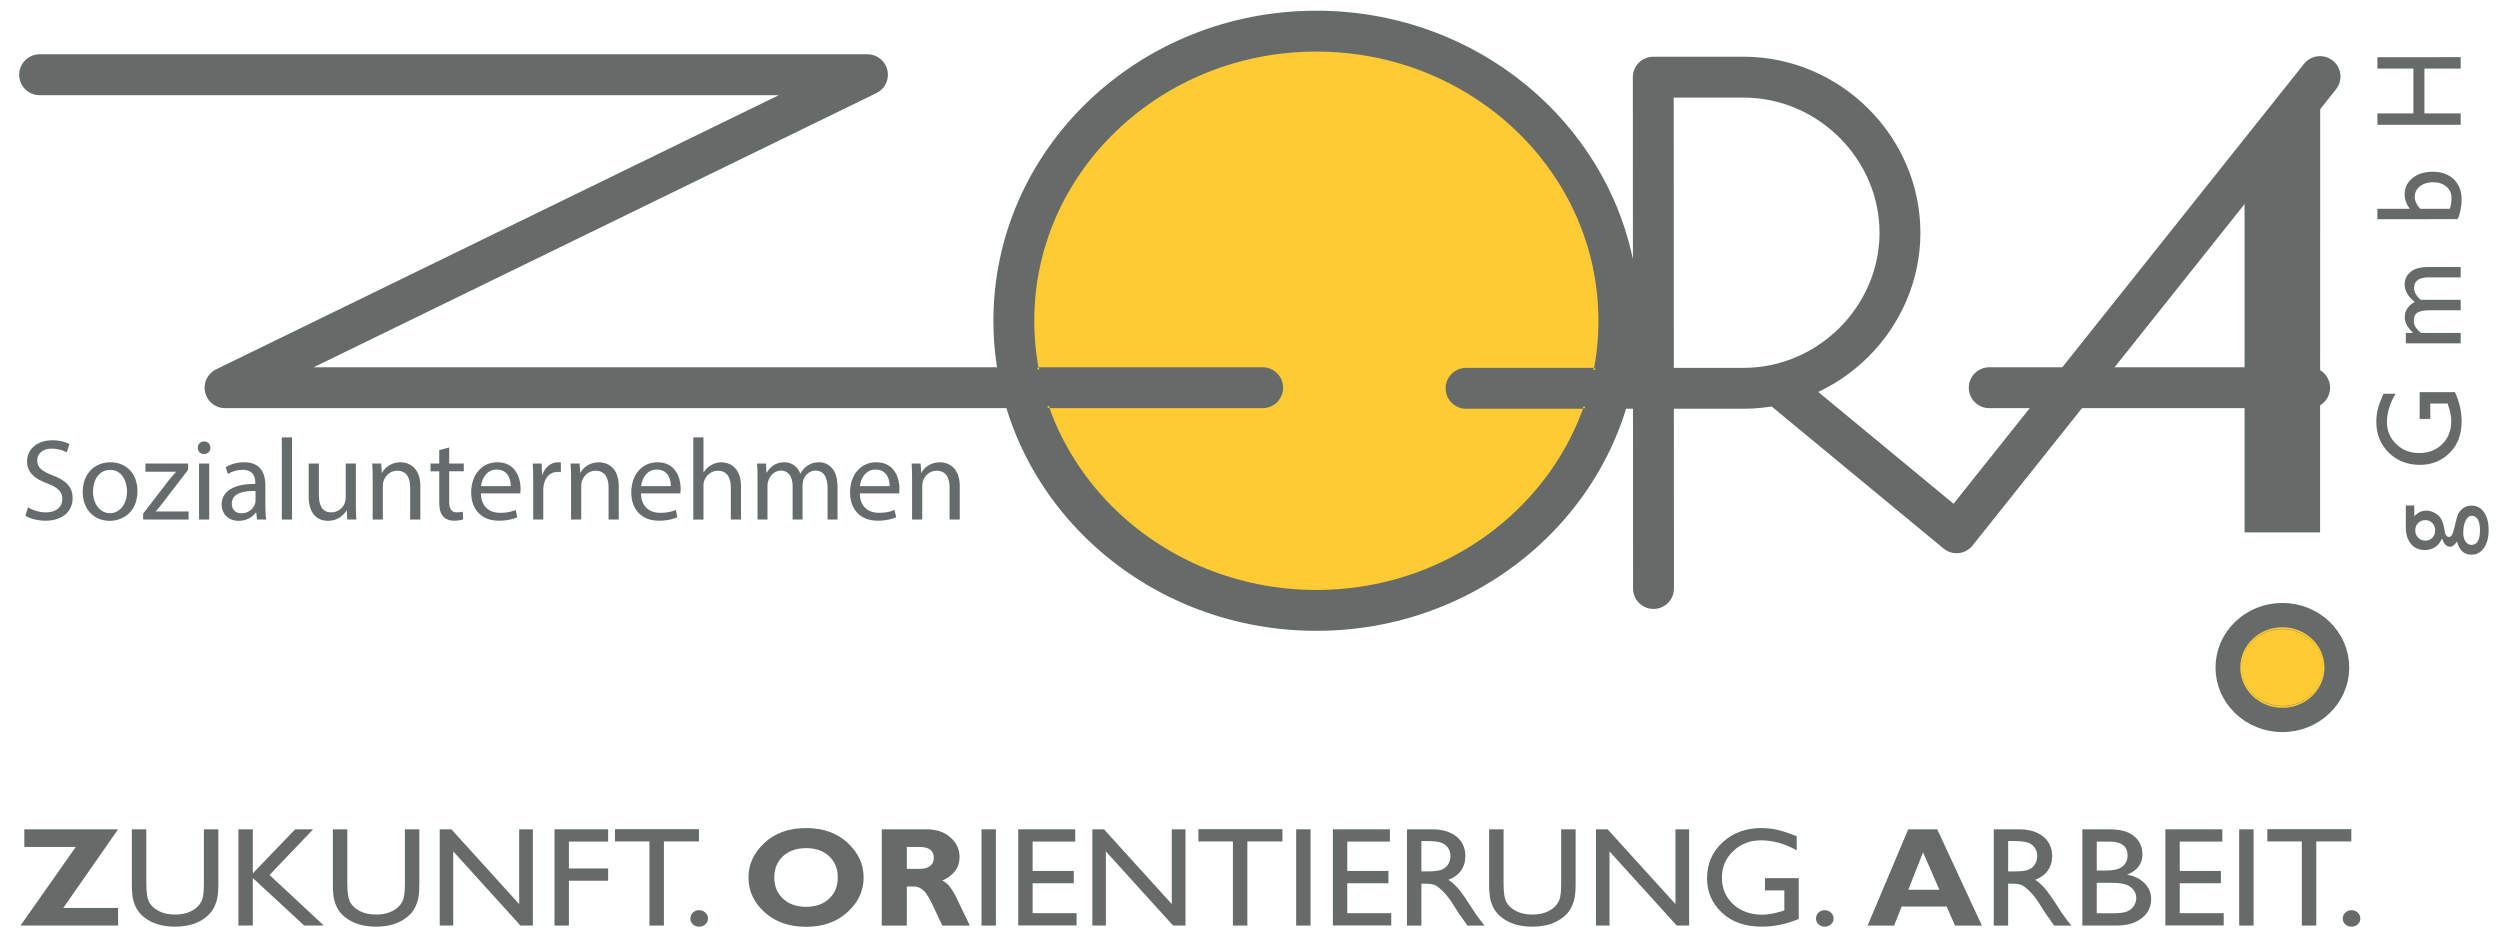 <?xml version="1.0" encoding="utf-8"?>
<!-- Generator: Adobe Illustrator 15.1.0, SVG Export Plug-In . SVG Version: 6.00 Build 0)  -->
<!DOCTYPE svg PUBLIC "-//W3C//DTD SVG 1.1//EN" "http://www.w3.org/Graphics/SVG/1.1/DTD/svg11.dtd">
<svg version="1.1" id="Ebene_1" xmlns="http://www.w3.org/2000/svg" xmlns:xlink="http://www.w3.org/1999/xlink" x="0px" y="0px"
	 width="453.543px" height="170.079px" viewBox="0 0 453.543 170.079" enable-background="new 0 0 453.543 170.079"
	 xml:space="preserve">
<g>
	<defs>
		<rect id="SVGID_1_" x="3.478" y="1.94" width="448.006" height="166.199"/>
	</defs>
	<clipPath id="SVGID_2_">
		<use xlink:href="#SVGID_1_"  overflow="visible"/>
	</clipPath>
	<path clip-path="url(#SVGID_2_)" fill="#FECB35" d="M183.928,58.192c0-29.019,24.571-52.542,54.881-52.542
		c30.31,0,54.88,23.523,54.88,52.542s-24.57,52.543-54.88,52.543C208.499,110.735,183.928,87.211,183.928,58.192"/>
</g>
<g>
	<defs>
		<rect id="SVGID_3_" x="3.478" y="1.941" width="448.005" height="166.198"/>
	</defs>
	<clipPath id="SVGID_4_">
		<use xlink:href="#SVGID_3_"  overflow="visible"/>
	</clipPath>
	
		<path clip-path="url(#SVGID_4_)" fill="none" stroke="#666B6A" stroke-width="7.417" stroke-linecap="round" stroke-linejoin="round" stroke-miterlimit="10" d="
		M7.186,13.558h150.186L40.824,70.339h188.248 M299.972,106.764l-0.038-92.769h16.346c15.692,0,28.408,12.941,28.407,28.227
		c-0.001,15.285-12.715,28.224-28.407,28.224h-50.31 M183.928,58.192c0-29.019,24.571-52.542,54.881-52.542
		c30.31,0,54.88,23.523,54.88,52.542s-24.57,52.543-54.88,52.543C208.499,110.735,183.928,87.211,183.928,58.192z"/>
	<polygon clip-path="url(#SVGID_4_)" fill="#666B6A" points="420.923,13.862 420.905,96.591 407.205,96.591 407.201,31.061 	"/>
	
		<line clip-path="url(#SVGID_4_)" fill="none" stroke="#666B6A" stroke-width="7.417" stroke-linecap="round" stroke-linejoin="round" stroke-miterlimit="10" x1="360.879" y1="70.338" x2="419.006" y2="70.338"/>
</g>
<g>
	<defs>
		<rect id="SVGID_5_" x="3.478" y="1.94" width="448.006" height="166.199"/>
	</defs>
	<clipPath id="SVGID_6_">
		<use xlink:href="#SVGID_5_"  overflow="visible"/>
	</clipPath>
	<path clip-path="url(#SVGID_6_)" fill="#666B6A" d="M439.897,99.784c-1.059,0-1.897-0.372-2.514-1.112
		c-0.616-0.742-0.925-1.757-0.925-3.04v-3.926l1.534-0.001v1.927c0.398-0.372,0.759-0.632,1.083-0.775
		c0.324-0.146,0.695-0.219,1.114-0.22c0.52,0,1.029,0.143,1.531,0.426c0.501,0.281,0.884,0.645,1.151,1.092
		c0.267,0.444,0.479,1.175,0.639,2.189c0.106,0.711,0.363,1.066,0.767,1.066c0.232-0.001,0.42-0.133,0.569-0.399
		c0.146-0.267,0.3-0.748,0.46-1.444c0.265-1.167,0.474-1.917,0.626-2.252c0.151-0.335,0.368-0.638,0.65-0.907
		c0.475-0.456,1.072-0.685,1.795-0.685c0.943-0.001,1.697,0.4,2.261,1.206c0.562,0.804,0.843,1.878,0.843,3.225
		c0,1.36-0.283,2.445-0.848,3.257c-0.567,0.813-1.326,1.218-2.278,1.219c-1.348,0-2.217-0.797-2.606-2.391
		c-0.426,0.634-0.848,0.953-1.266,0.953c-0.316,0.001-0.605-0.137-0.866-0.408c-0.259-0.273-0.449-0.641-0.572-1.104
		C442.396,99.08,441.349,99.783,439.897,99.784 M438.168,96.242c0,0.51,0.181,0.946,0.541,1.305
		c0.359,0.359,0.793,0.538,1.297,0.537c0.514,0,0.936-0.176,1.271-0.528c0.336-0.352,0.504-0.797,0.504-1.336
		c0-0.53-0.172-0.976-0.514-1.33c-0.342-0.355-0.771-0.533-1.282-0.533c-0.518,0.001-0.952,0.18-1.298,0.54
		C438.342,95.254,438.168,95.704,438.168,96.242 M446.875,96.685c0,0.635,0.141,1.152,0.422,1.558
		c0.28,0.404,0.642,0.605,1.082,0.605c1.022-0.001,1.536-0.886,1.536-2.651c0-0.835-0.129-1.484-0.385-1.943
		c-0.257-0.459-0.618-0.688-1.087-0.687c-0.462,0-0.839,0.29-1.131,0.87C447.021,95.016,446.875,95.765,446.875,96.685"/>
	<path clip-path="url(#SVGID_6_)" fill="#666B6A" d="M438.968,75.997V71.14l6.403-0.003c0.809,1.781,1.213,3.548,1.213,5.301
		c0,2.396-0.731,4.311-2.19,5.744c-1.461,1.434-3.263,2.15-5.404,2.151c-2.258,0.001-4.136-0.74-5.636-2.223
		c-1.5-1.485-2.25-3.343-2.25-5.581c0-0.815,0.093-1.588,0.277-2.321c0.183-0.731,0.52-1.657,1.011-2.775l2.207-0.001
		c-1.046,1.726-1.569,3.439-1.569,5.137c0,1.581,0.563,2.913,1.688,3.997c1.125,1.083,2.506,1.624,4.142,1.623
		c1.716-0.001,3.119-0.542,4.207-1.627c1.09-1.084,1.634-2.48,1.634-4.185c0-0.829-0.197-1.819-0.595-2.971l-0.064-0.197
		l-3.146,0.001v2.786L438.968,75.997z"/>
	<path clip-path="url(#SVGID_6_)" fill="#666B6A" d="M439.185,54.395l7.225-0.003v1.895l-5.538,0.002
		c-1.102,0.001-1.872,0.143-2.31,0.426c-0.436,0.284-0.654,0.777-0.654,1.481c0,0.394,0.095,0.755,0.281,1.082
		c0.188,0.328,0.521,0.702,0.996,1.123l7.225-0.003v1.885l-9.95,0.005v-1.886h1.309c-1.003-0.959-1.504-1.898-1.504-2.816
		c0-1.208,0.599-2.144,1.796-2.807c-1.211-1.008-1.817-2.06-1.817-3.158c0-0.925,0.354-1.686,1.061-2.285
		c0.706-0.596,1.784-0.896,3.233-0.897l5.873-0.002v1.885l-5.895,0.003c-0.829,0-1.463,0.163-1.903,0.487
		c-0.439,0.325-0.66,0.791-0.66,1.398C437.951,52.991,438.361,53.719,439.185,54.395"/>
	<path clip-path="url(#SVGID_6_)" fill="#666B6A" d="M431.299,39.765v-1.884l5.874-0.003c-0.62-0.814-0.931-1.684-0.931-2.61
		c0-1.208,0.476-2.195,1.429-2.962c0.95-0.767,2.174-1.15,3.666-1.151c1.601-0.001,2.876,0.456,3.823,1.37
		c0.948,0.915,1.424,2.138,1.424,3.671c0,0.614-0.069,1.262-0.206,1.942c-0.138,0.68-0.312,1.22-0.521,1.621L431.299,39.765z
		 M439.055,37.877l5.386-0.002c0.203-0.643,0.303-1.302,0.303-1.978c0-0.836-0.31-1.517-0.93-2.046
		c-0.62-0.527-1.417-0.791-2.39-0.79c-0.988,0-1.791,0.247-2.412,0.741c-0.62,0.494-0.932,1.138-0.932,1.932
		C438.08,36.439,438.405,37.152,439.055,37.877"/>
	<polygon clip-path="url(#SVGID_6_)" fill="#666B6A" points="431.299,12.447 431.299,10.376 446.409,10.369 446.409,12.44 
		439.834,12.443 439.834,20.572 446.409,20.569 446.409,22.64 431.299,22.647 431.299,20.576 437.833,20.573 437.833,12.444 	"/>
</g>
<g>
	<defs>
		<rect id="SVGID_7_" x="3.478" y="1.941" width="448.005" height="166.198"/>
	</defs>
	<clipPath id="SVGID_8_">
		<use xlink:href="#SVGID_7_"  overflow="visible"/>
	</clipPath>
	
		<polyline clip-path="url(#SVGID_8_)" fill="none" stroke="#666B6A" stroke-width="7.417" stroke-linecap="round" stroke-linejoin="round" stroke-miterlimit="10" points="
		322.563,69.888 354.956,96.654 420.892,13.891 	"/>
</g>
<g>
	<defs>
		<rect id="SVGID_9_" x="3.478" y="1.94" width="448.006" height="166.199"/>
	</defs>
	<clipPath id="SVGID_10_">
		<use xlink:href="#SVGID_9_"  overflow="visible"/>
	</clipPath>
	<path clip-path="url(#SVGID_10_)" fill="#FFDD00" d="M190.113,73.966l-0.104-0.29h0.323l0.101,0.29H190.113z M188.49,66.709
		l0.054,0.29h-0.308l-0.045-0.24l-0.008-0.05H188.49z"/>
	<path clip-path="url(#SVGID_10_)" fill="#FFDD00" d="M289.415,66.817l-0.01,0.051l-0.045,0.24h-0.308l0.055-0.291H289.415z
		 M287.249,73.784h0.321l-0.104,0.29h-0.322L287.249,73.784z"/>
	<polygon clip-path="url(#SVGID_10_)" fill="#666B6A" points="21.424,150.452 11.478,164.713 21.424,164.713 21.424,167.914 
		3.719,167.914 13.744,153.652 4.411,153.652 4.411,150.452 	"/>
	<path clip-path="url(#SVGID_10_)" fill="#666B6A" d="M36.987,150.452h2.624v9.912c0,1.342-0.102,2.353-0.306,3.038
		c-0.205,0.683-0.458,1.252-0.758,1.705c-0.3,0.454-0.668,0.86-1.103,1.219c-1.445,1.191-3.334,1.788-5.667,1.788
		c-2.376,0-4.282-0.593-5.718-1.776c-0.436-0.366-0.803-0.776-1.104-1.23c-0.3-0.453-0.548-1.012-0.743-1.669
		c-0.197-0.657-0.295-1.691-0.295-3.101v-9.886h2.625v9.912c0,1.641,0.196,2.782,0.587,3.425c0.392,0.642,0.988,1.156,1.789,1.544
		c0.8,0.387,1.745,0.581,2.833,0.581c1.549,0,2.812-0.388,3.787-1.162c0.513-0.417,0.883-0.91,1.11-1.476
		c0.226-0.566,0.339-1.537,0.339-2.912V150.452z"/>
	<polygon clip-path="url(#SVGID_10_)" fill="#666B6A" points="53.544,150.452 56.807,150.452 48.896,158.739 58.752,167.914 
		55.188,167.914 45.866,159.289 45.866,167.914 43.254,167.914 43.254,150.452 45.866,150.452 45.866,158.438 	"/>
	<path clip-path="url(#SVGID_10_)" fill="#666B6A" d="M73.454,150.452h2.624v9.912c0,1.342-0.102,2.353-0.306,3.038
		c-0.205,0.683-0.458,1.252-0.757,1.705c-0.301,0.454-0.669,0.86-1.104,1.219c-1.445,1.191-3.334,1.788-5.667,1.788
		c-2.376,0-4.282-0.593-5.718-1.776c-0.436-0.366-0.803-0.776-1.104-1.23c-0.3-0.453-0.548-1.012-0.743-1.669
		c-0.197-0.657-0.294-1.691-0.294-3.101v-9.886h2.624v9.912c0,1.641,0.196,2.782,0.587,3.425c0.392,0.642,0.988,1.156,1.789,1.544
		c0.801,0.387,1.745,0.581,2.834,0.581c1.548,0,2.811-0.388,3.786-1.162c0.513-0.417,0.883-0.91,1.11-1.476
		c0.226-0.566,0.339-1.537,0.339-2.912V150.452z"/>
	<polygon clip-path="url(#SVGID_10_)" fill="#666B6A" points="94.188,150.452 96.669,150.452 96.669,167.914 94.423,167.914 
		82.228,154.464 82.228,167.914 79.773,167.914 79.773,150.452 81.889,150.452 94.188,164.015 	"/>
	<polygon clip-path="url(#SVGID_10_)" fill="#666B6A" points="100.599,150.452 110.327,150.452 110.327,152.675 103.209,152.675 
		103.209,157.551 110.327,157.551 110.327,159.776 103.209,159.776 103.209,167.914 100.599,167.914 	"/>
	<polygon clip-path="url(#SVGID_10_)" fill="#666B6A" points="111.566,150.425 126.804,150.425 126.804,152.652 120.445,152.652 
		120.445,167.914 117.821,167.914 117.821,152.652 111.566,152.652 	"/>
	<path clip-path="url(#SVGID_10_)" fill="#666B6A" d="M126.83,165.126c0.444,0,0.822,0.146,1.136,0.438
		c0.313,0.292,0.47,0.649,0.47,1.075c0,0.417-0.155,0.768-0.464,1.05c-0.308,0.283-0.69,0.426-1.142,0.426
		c-0.444,0-0.818-0.143-1.123-0.426c-0.305-0.282-0.457-0.633-0.457-1.05c0-0.426,0.152-0.783,0.457-1.075
		S126.386,165.126,126.83,165.126"/>
	<path clip-path="url(#SVGID_10_)" fill="#666B6A" d="M146.245,150.225c3.108,0,5.623,0.9,7.547,2.695
		c1.923,1.795,2.885,3.885,2.885,6.269c0,2.417-0.975,4.514-2.925,6.287c-1.949,1.776-4.452,2.663-7.507,2.663
		c-3.09,0-5.606-0.884-7.547-2.649c-1.941-1.769-2.911-3.867-2.911-6.301c0-2.393,0.964-4.482,2.892-6.274
		C140.606,151.122,143.128,150.225,146.245,150.225 M146.245,164.514c1.724,0,3.112-0.489,4.165-1.469
		c1.053-0.979,1.58-2.264,1.58-3.856c0-1.601-0.527-2.888-1.58-3.862c-1.053-0.976-2.441-1.462-4.165-1.462
		c-1.732,0-3.127,0.486-4.185,1.462c-1.057,0.975-1.586,2.262-1.586,3.862c0,1.593,0.529,2.877,1.586,3.856
		C143.118,164.024,144.513,164.514,146.245,164.514"/>
	<path clip-path="url(#SVGID_10_)" fill="#666B6A" d="M159.967,150.452h8.148c1.767,0,3.203,0.487,4.308,1.467
		c1.106,0.978,1.659,2.164,1.659,3.553c0,1.925-1.045,3.35-3.134,4.273c0.916,0.398,1.786,1.472,2.611,3.221s1.622,3.399,2.39,4.948
		h-4.986c-0.298-0.576-0.817-1.671-1.556-3.288c-0.74-1.617-1.373-2.655-1.899-3.112c-0.527-0.458-1.091-0.688-1.691-0.688h-1.306
		v7.088h-4.544V150.452z M164.511,153.652v3.974h2.403c0.765,0,1.373-0.172,1.821-0.519c0.449-0.347,0.672-0.841,0.672-1.481
		c0-1.317-0.866-1.974-2.598-1.974H164.511z"/>
	<rect x="178.064" y="150.452" clip-path="url(#SVGID_10_)" fill="#666B6A" width="2.611" height="17.462"/>
	<polygon clip-path="url(#SVGID_10_)" fill="#666B6A" points="184.723,150.452 195.063,150.452 195.063,152.675 187.333,152.675 
		187.333,158.002 194.802,158.002 194.802,160.239 187.333,160.239 187.333,165.664 195.311,165.664 195.311,167.889 
		184.723,167.889 	"/>
	<polygon clip-path="url(#SVGID_10_)" fill="#666B6A" points="212.584,150.452 215.065,150.452 215.065,167.914 212.819,167.914 
		200.625,154.464 200.625,167.914 198.17,167.914 198.17,150.452 200.286,150.452 212.584,164.015 	"/>
	<polygon clip-path="url(#SVGID_10_)" fill="#666B6A" points="217.416,150.425 232.652,150.425 232.652,152.652 226.294,152.652 
		226.294,167.914 223.669,167.914 223.669,152.652 217.416,152.652 	"/>
	<rect x="235.146" y="150.452" clip-path="url(#SVGID_10_)" fill="#666B6A" width="2.611" height="17.462"/>
	<polygon clip-path="url(#SVGID_10_)" fill="#666B6A" points="241.806,150.452 252.146,150.452 252.146,152.675 244.417,152.675 
		244.417,158.002 251.885,158.002 251.885,160.239 244.417,160.239 244.417,165.664 252.395,165.664 252.395,167.889 
		241.806,167.889 	"/>
	<path clip-path="url(#SVGID_10_)" fill="#666B6A" d="M255.254,167.914v-17.462h4.568c1.847,0,3.312,0.436,4.395,1.311
		c1.084,0.875,1.626,2.06,1.626,3.55c0,1.019-0.267,1.897-0.797,2.64c-0.53,0.741-1.292,1.295-2.284,1.662
		c0.583,0.366,1.153,0.866,1.71,1.5c0.556,0.633,1.339,1.737,2.35,3.312c0.636,0.992,1.146,1.738,1.528,2.238l0.966,1.25h-3.106
		l-0.797-1.151c-0.025-0.041-0.077-0.111-0.156-0.212l-0.508-0.688l-0.81-1.276l-0.874-1.363c-0.539-0.718-1.032-1.288-1.479-1.713
		c-0.449-0.424-0.855-0.729-1.217-0.917c-0.361-0.186-0.97-0.28-1.823-0.28h-0.681v7.601H255.254z M258.647,152.576h-0.783v5.512
		h0.992c1.324,0,2.232-0.107,2.722-0.325c0.492-0.217,0.877-0.544,1.149-0.979c0.275-0.439,0.412-0.938,0.412-1.494
		c0-0.55-0.153-1.048-0.456-1.494c-0.305-0.446-0.734-0.76-1.288-0.944C260.844,152.668,259.928,152.576,258.647,152.576"/>
	<path clip-path="url(#SVGID_10_)" fill="#666B6A" d="M283.221,150.452h2.625v9.912c0,1.342-0.104,2.353-0.307,3.038
		c-0.205,0.683-0.458,1.252-0.759,1.705c-0.301,0.454-0.668,0.86-1.102,1.219c-1.447,1.191-3.334,1.788-5.667,1.788
		c-2.376,0-4.283-0.593-5.719-1.776c-0.437-0.366-0.804-0.776-1.104-1.23c-0.299-0.453-0.548-1.012-0.744-1.669
		c-0.195-0.657-0.293-1.691-0.293-3.101v-9.886h2.623v9.912c0,1.641,0.197,2.782,0.589,3.425c0.393,0.642,0.987,1.156,1.788,1.544
		c0.801,0.387,1.745,0.581,2.834,0.581c1.549,0,2.812-0.388,3.786-1.162c0.513-0.417,0.883-0.91,1.11-1.476
		c0.226-0.566,0.339-1.537,0.339-2.912V150.452z"/>
	<polygon clip-path="url(#SVGID_10_)" fill="#666B6A" points="303.955,150.452 306.436,150.452 306.436,167.914 304.188,167.914 
		291.994,154.464 291.994,167.914 289.54,167.914 289.54,150.452 291.654,150.452 303.955,164.015 	"/>
	<path clip-path="url(#SVGID_10_)" fill="#666B6A" d="M320.196,159.313h6.124v7.399c-2.246,0.934-4.474,1.401-6.684,1.401
		c-3.022,0-5.436-0.845-7.241-2.531c-1.806-1.688-2.709-3.77-2.709-6.245c0-2.607,0.935-4.779,2.807-6.512
		c1.871-1.734,4.219-2.602,7.038-2.602c1.027,0,2.001,0.108,2.924,0.32c0.924,0.212,2.091,0.601,3.5,1.168v2.55
		c-2.177-1.208-4.335-1.811-6.477-1.811c-1.994,0-3.673,0.648-5.04,1.95c-1.367,1.3-2.049,2.894-2.049,4.786
		c0,1.982,0.682,3.604,2.049,4.862c1.367,1.259,3.124,1.888,5.276,1.888c1.044,0,2.292-0.229,3.746-0.687l0.249-0.076v-3.637h-3.514
		V159.313z"/>
	<path clip-path="url(#SVGID_10_)" fill="#666B6A" d="M331.033,165.126c0.444,0,0.823,0.146,1.138,0.438
		c0.313,0.292,0.47,0.649,0.47,1.075c0,0.417-0.155,0.768-0.464,1.05c-0.311,0.283-0.691,0.426-1.144,0.426
		c-0.443,0-0.816-0.143-1.123-0.426c-0.305-0.282-0.455-0.633-0.455-1.05c0-0.426,0.15-0.783,0.455-1.075
		C330.217,165.271,330.59,165.126,331.033,165.126"/>
	<path clip-path="url(#SVGID_10_)" fill="#666B6A" d="M351.447,150.452l8.103,17.462h-4.886l-1.504-3.451h-8.168l-1.361,3.451
		h-4.816l7.369-17.462H351.447z M351.833,161.414l-2.957-6.788l-2.681,6.788H351.833z"/>
	<path clip-path="url(#SVGID_10_)" fill="#666B6A" d="M361.703,167.914v-17.462h4.57c1.845,0,3.311,0.436,4.395,1.311
		s1.625,2.06,1.625,3.55c0,1.019-0.267,1.897-0.797,2.64c-0.531,0.741-1.293,1.295-2.284,1.662c0.582,0.366,1.151,0.866,1.711,1.5
		c0.556,0.633,1.34,1.737,2.349,3.312c0.636,0.992,1.145,1.738,1.528,2.238l0.966,1.25h-3.108l-0.795-1.151
		c-0.024-0.041-0.078-0.111-0.155-0.212l-0.51-0.688l-0.808-1.276l-0.873-1.363c-0.539-0.718-1.034-1.288-1.483-1.713
		c-0.448-0.424-0.854-0.729-1.216-0.917c-0.36-0.186-0.968-0.28-1.821-0.28h-0.682v7.601H361.703z M365.1,152.576h-0.785v5.512
		h0.994c1.322,0,2.229-0.107,2.721-0.325c0.492-0.217,0.875-0.544,1.149-0.979c0.274-0.439,0.412-0.938,0.412-1.494
		c0-0.55-0.153-1.048-0.458-1.494c-0.306-0.446-0.733-0.76-1.285-0.944C367.295,152.668,366.379,152.576,365.1,152.576"/>
	<path clip-path="url(#SVGID_10_)" fill="#666B6A" d="M383.953,167.914h-6.178v-17.462h4.781c1.505,0,2.679,0.191,3.523,0.581
		c0.845,0.387,1.489,0.921,1.933,1.599c0.445,0.679,0.667,1.464,0.667,2.357c0,1.717-0.928,2.945-2.782,3.686
		c1.331,0.243,2.392,0.769,3.18,1.577c0.788,0.808,1.182,1.774,1.182,2.9c0,0.891-0.239,1.686-0.717,2.387
		c-0.481,0.7-1.184,1.271-2.109,1.713C386.505,167.693,385.346,167.914,383.953,167.914 M382.634,152.675h-2.246v5.25h1.738
		c1.392,0,2.382-0.254,2.969-0.761c0.589-0.508,0.882-1.167,0.882-1.977C385.977,153.513,384.861,152.675,382.634,152.675
		 M382.83,160.152h-2.442v5.536h2.574c1.427,0,2.393-0.105,2.902-0.318c0.511-0.212,0.919-0.544,1.229-0.994
		c0.307-0.451,0.464-0.933,0.464-1.451c0-0.532-0.165-1.019-0.492-1.462c-0.326-0.441-0.789-0.77-1.388-0.987
		C385.075,160.259,384.127,160.152,382.83,160.152"/>
	<polygon clip-path="url(#SVGID_10_)" fill="#666B6A" points="392.831,150.452 403.172,150.452 403.172,152.675 395.441,152.675 
		395.441,158.002 402.91,158.002 402.91,160.239 395.441,160.239 395.441,165.664 403.42,165.664 403.42,167.889 392.831,167.889 	
		"/>
	<rect x="406.228" y="150.452" clip-path="url(#SVGID_10_)" fill="#666B6A" width="2.611" height="17.462"/>
	<polygon clip-path="url(#SVGID_10_)" fill="#666B6A" points="411.333,150.425 426.568,150.425 426.568,152.652 420.212,152.652 
		420.212,167.914 417.587,167.914 417.587,152.652 411.333,152.652 	"/>
	<path clip-path="url(#SVGID_10_)" fill="#666B6A" d="M426.596,165.126c0.441,0,0.822,0.146,1.135,0.438
		c0.313,0.292,0.47,0.649,0.47,1.075c0,0.417-0.153,0.768-0.464,1.05c-0.309,0.283-0.688,0.426-1.141,0.426
		c-0.446,0-0.82-0.143-1.124-0.426c-0.304-0.282-0.456-0.633-0.456-1.05c0-0.426,0.152-0.783,0.456-1.075
		S426.149,165.126,426.596,165.126"/>
	<path clip-path="url(#SVGID_10_)" fill="#FECB35" d="M404.306,121.1c0-5.159,4.368-9.342,9.756-9.342
		c5.389,0,9.757,4.183,9.757,9.342c0,5.158-4.368,9.341-9.757,9.341C408.674,130.44,404.306,126.258,404.306,121.1"/>
	
		<ellipse clip-path="url(#SVGID_10_)" fill="none" stroke="#666B6A" stroke-width="4.747" stroke-linecap="round" stroke-linejoin="round" stroke-miterlimit="10" cx="414.062" cy="121.1" rx="9.756" ry="9.342"/>
	<path clip-path="url(#SVGID_10_)" fill="#FECB35" d="M414.062,114.081c-4.048,0-7.331,3.142-7.331,7.019
		c0,3.876,3.283,7.02,7.331,7.02c4.05,0,7.332-3.144,7.332-7.02C421.394,117.223,418.111,114.081,414.062,114.081 M421.696,121.1
		c0,4.036-3.418,7.31-7.635,7.31c-4.215,0-7.633-3.273-7.633-7.31c0-4.037,3.418-7.309,7.633-7.309
		C418.278,113.791,421.696,117.063,421.696,121.1"/>
	<g clip-path="url(#SVGID_10_)">
		<path fill="#656C6B" d="M5.072,92.031c0.819,0.504,2.016,0.924,3.275,0.924c1.869,0,2.96-0.987,2.96-2.415
			c0-1.322-0.756-2.078-2.667-2.813c-2.31-0.819-3.737-2.016-3.737-4.011c0-2.205,1.827-3.842,4.577-3.842
			c1.449,0,2.499,0.336,3.128,0.693l-0.504,1.491c-0.462-0.252-1.407-0.672-2.688-0.672c-1.932,0-2.667,1.155-2.667,2.121
			c0,1.323,0.861,1.974,2.813,2.729c2.394,0.924,3.611,2.079,3.611,4.157c0,2.184-1.617,4.073-4.955,4.073
			c-1.365,0-2.855-0.399-3.611-0.903L5.072,92.031z"/>
		<path fill="#656C6B" d="M24.936,89.092c0,3.759-2.604,5.396-5.06,5.396c-2.75,0-4.871-2.016-4.871-5.228
			c0-3.401,2.226-5.396,5.039-5.396C22.962,83.864,24.936,85.984,24.936,89.092z M16.874,89.196c0,2.227,1.281,3.906,3.086,3.906
			c1.764,0,3.086-1.659,3.086-3.947c0-1.723-0.861-3.906-3.044-3.906S16.874,87.265,16.874,89.196z"/>
	</g>
</g>
<g>
	<path fill="#656C6B" d="M25.967,93.187l4.598-5.984c0.441-0.546,0.861-1.029,1.323-1.575v-0.042h-5.501v-1.491h7.748l-0.021,1.155
		l-4.535,5.9c-0.42,0.566-0.84,1.07-1.302,1.596v0.042h5.942v1.47h-8.251V93.187z"/>
	<path fill="#656C6B" d="M38.167,81.239c0.021,0.63-0.441,1.134-1.176,1.134c-0.651,0-1.113-0.504-1.113-1.134
		c0-0.651,0.483-1.155,1.155-1.155C37.726,80.084,38.167,80.588,38.167,81.239z M36.109,94.257V84.095h1.848v10.162H36.109z"/>
	<path fill="#656C6B" d="M46.629,94.257l-0.147-1.281h-0.063c-0.567,0.799-1.659,1.512-3.107,1.512
		c-2.058,0-3.107-1.448-3.107-2.918c0-2.457,2.184-3.801,6.11-3.779v-0.21c0-0.84-0.231-2.352-2.31-2.352
		c-0.945,0-1.932,0.294-2.646,0.756l-0.42-1.218c0.84-0.546,2.058-0.903,3.338-0.903c3.107,0,3.863,2.121,3.863,4.157v3.801
		c0,0.882,0.042,1.742,0.168,2.436H46.629z M46.356,89.071c-2.016-0.043-4.304,0.314-4.304,2.288c0,1.196,0.798,1.764,1.743,1.764
		c1.323,0,2.163-0.84,2.457-1.7c0.063-0.189,0.105-0.399,0.105-0.588V89.071z"/>
	<path fill="#656C6B" d="M51.124,79.35h1.848v14.907h-1.848V79.35z"/>
	<path fill="#656C6B" d="M64.563,91.485c0,1.05,0.021,1.974,0.084,2.771h-1.638l-0.105-1.658h-0.042
		c-0.483,0.818-1.554,1.889-3.359,1.889c-1.596,0-3.506-0.881-3.506-4.451v-5.941h1.848v5.627c0,1.932,0.588,3.233,2.268,3.233
		c1.239,0,2.1-0.86,2.436-1.68c0.105-0.272,0.168-0.608,0.168-0.944v-6.236h1.848V91.485z"/>
	<path fill="#656C6B" d="M67.609,86.845c0-1.049-0.021-1.91-0.084-2.75h1.638l0.105,1.68h0.042c0.504-0.966,1.68-1.911,3.359-1.911
		c1.407,0,3.59,0.84,3.59,4.325v6.068h-1.848v-5.857c0-1.639-0.609-3.003-2.352-3.003c-1.218,0-2.163,0.86-2.478,1.89
		c-0.084,0.23-0.126,0.546-0.126,0.861v6.109h-1.848V86.845z"/>
	<path fill="#656C6B" d="M81.489,81.176v2.918h2.646v1.407h-2.646v5.48c0,1.26,0.357,1.974,1.386,1.974
		c0.483,0,0.84-0.063,1.071-0.126l0.084,1.386c-0.357,0.147-0.924,0.252-1.638,0.252c-0.861,0-1.554-0.272-1.995-0.776
		c-0.525-0.547-0.714-1.449-0.714-2.646v-5.542h-1.575v-1.407h1.575v-2.436L81.489,81.176z"/>
	<path fill="#656C6B" d="M87.244,89.512c0.042,2.499,1.638,3.527,3.485,3.527c1.323,0,2.121-0.231,2.813-0.524l0.315,1.322
		c-0.651,0.294-1.764,0.63-3.38,0.63c-3.128,0-4.997-2.058-4.997-5.123s1.806-5.48,4.766-5.48c3.317,0,4.199,2.918,4.199,4.788
		c0,0.377-0.042,0.672-0.063,0.86H87.244z M92.661,88.188c0.021-1.176-0.483-3.002-2.562-3.002c-1.869,0-2.688,1.722-2.834,3.002
		H92.661z"/>
	<path fill="#656C6B" d="M96.735,87.265c0-1.196-0.021-2.225-0.084-3.17h1.617l0.063,1.994h0.084
		c0.462-1.364,1.575-2.225,2.813-2.225c0.21,0,0.357,0.021,0.525,0.063v1.743c-0.189-0.042-0.378-0.063-0.63-0.063
		c-1.302,0-2.226,0.986-2.478,2.373c-0.042,0.252-0.084,0.545-0.084,0.86v5.417h-1.827V87.265z"/>
	<path fill="#656C6B" d="M103.603,86.845c0-1.049-0.021-1.91-0.084-2.75h1.638l0.105,1.68h0.042c0.504-0.966,1.68-1.911,3.359-1.911
		c1.407,0,3.59,0.84,3.59,4.325v6.068h-1.848v-5.857c0-1.639-0.609-3.003-2.352-3.003c-1.218,0-2.163,0.86-2.478,1.89
		c-0.084,0.23-0.126,0.546-0.126,0.861v6.109h-1.848V86.845z"/>
	<path fill="#656C6B" d="M116.286,89.512c0.042,2.499,1.638,3.527,3.485,3.527c1.323,0,2.121-0.231,2.813-0.524l0.315,1.322
		c-0.651,0.294-1.764,0.63-3.38,0.63c-3.128,0-4.997-2.058-4.997-5.123s1.806-5.48,4.766-5.48c3.317,0,4.199,2.918,4.199,4.788
		c0,0.377-0.042,0.672-0.063,0.86H116.286z M121.703,88.188c0.021-1.176-0.483-3.002-2.562-3.002c-1.869,0-2.688,1.722-2.834,3.002
		H121.703z"/>
	<path fill="#656C6B" d="M125.778,79.35h1.848v6.341h0.042c0.294-0.525,0.756-0.987,1.323-1.302c0.546-0.315,1.197-0.525,1.89-0.525
		c1.365,0,3.548,0.84,3.548,4.346v6.047h-1.848V88.42c0-1.638-0.609-3.023-2.352-3.023c-1.197,0-2.142,0.84-2.478,1.848
		c-0.105,0.252-0.126,0.524-0.126,0.882v6.131h-1.848V79.35z"/>
	<path fill="#656C6B" d="M137.433,86.845c0-1.049-0.021-1.91-0.084-2.75h1.617l0.084,1.638h0.063
		c0.567-0.966,1.512-1.869,3.191-1.869c1.386,0,2.436,0.84,2.876,2.037h0.042c0.315-0.567,0.714-1.008,1.134-1.323
		c0.609-0.462,1.281-0.714,2.247-0.714c1.344,0,3.338,0.882,3.338,4.409v5.984h-1.806v-5.753c0-1.952-0.714-3.128-2.205-3.128
		c-1.05,0-1.869,0.777-2.184,1.68c-0.084,0.252-0.147,0.588-0.147,0.924v6.277h-1.806v-6.089c0-1.616-0.714-2.792-2.121-2.792
		c-1.155,0-1.995,0.924-2.289,1.848c-0.105,0.272-0.147,0.588-0.147,0.902v6.131h-1.806V86.845z"/>
	<path fill="#656C6B" d="M155.976,89.512c0.042,2.499,1.638,3.527,3.485,3.527c1.323,0,2.121-0.231,2.813-0.524l0.315,1.322
		c-0.651,0.294-1.764,0.63-3.38,0.63c-3.128,0-4.997-2.058-4.997-5.123s1.806-5.48,4.766-5.48c3.317,0,4.199,2.918,4.199,4.788
		c0,0.377-0.042,0.672-0.063,0.86H155.976z M161.393,88.188c0.021-1.176-0.483-3.002-2.562-3.002c-1.869,0-2.688,1.722-2.834,3.002
		H161.393z"/>
	<path fill="#656C6B" d="M165.468,86.845c0-1.049-0.021-1.91-0.084-2.75h1.638l0.105,1.68h0.042c0.504-0.966,1.68-1.911,3.359-1.911
		c1.407,0,3.59,0.84,3.59,4.325v6.068h-1.848v-5.857c0-1.639-0.609-3.003-2.352-3.003c-1.218,0-2.163,0.86-2.478,1.89
		c-0.084,0.23-0.126,0.546-0.126,0.861v6.109h-1.848V86.845z"/>
</g>
</svg>
